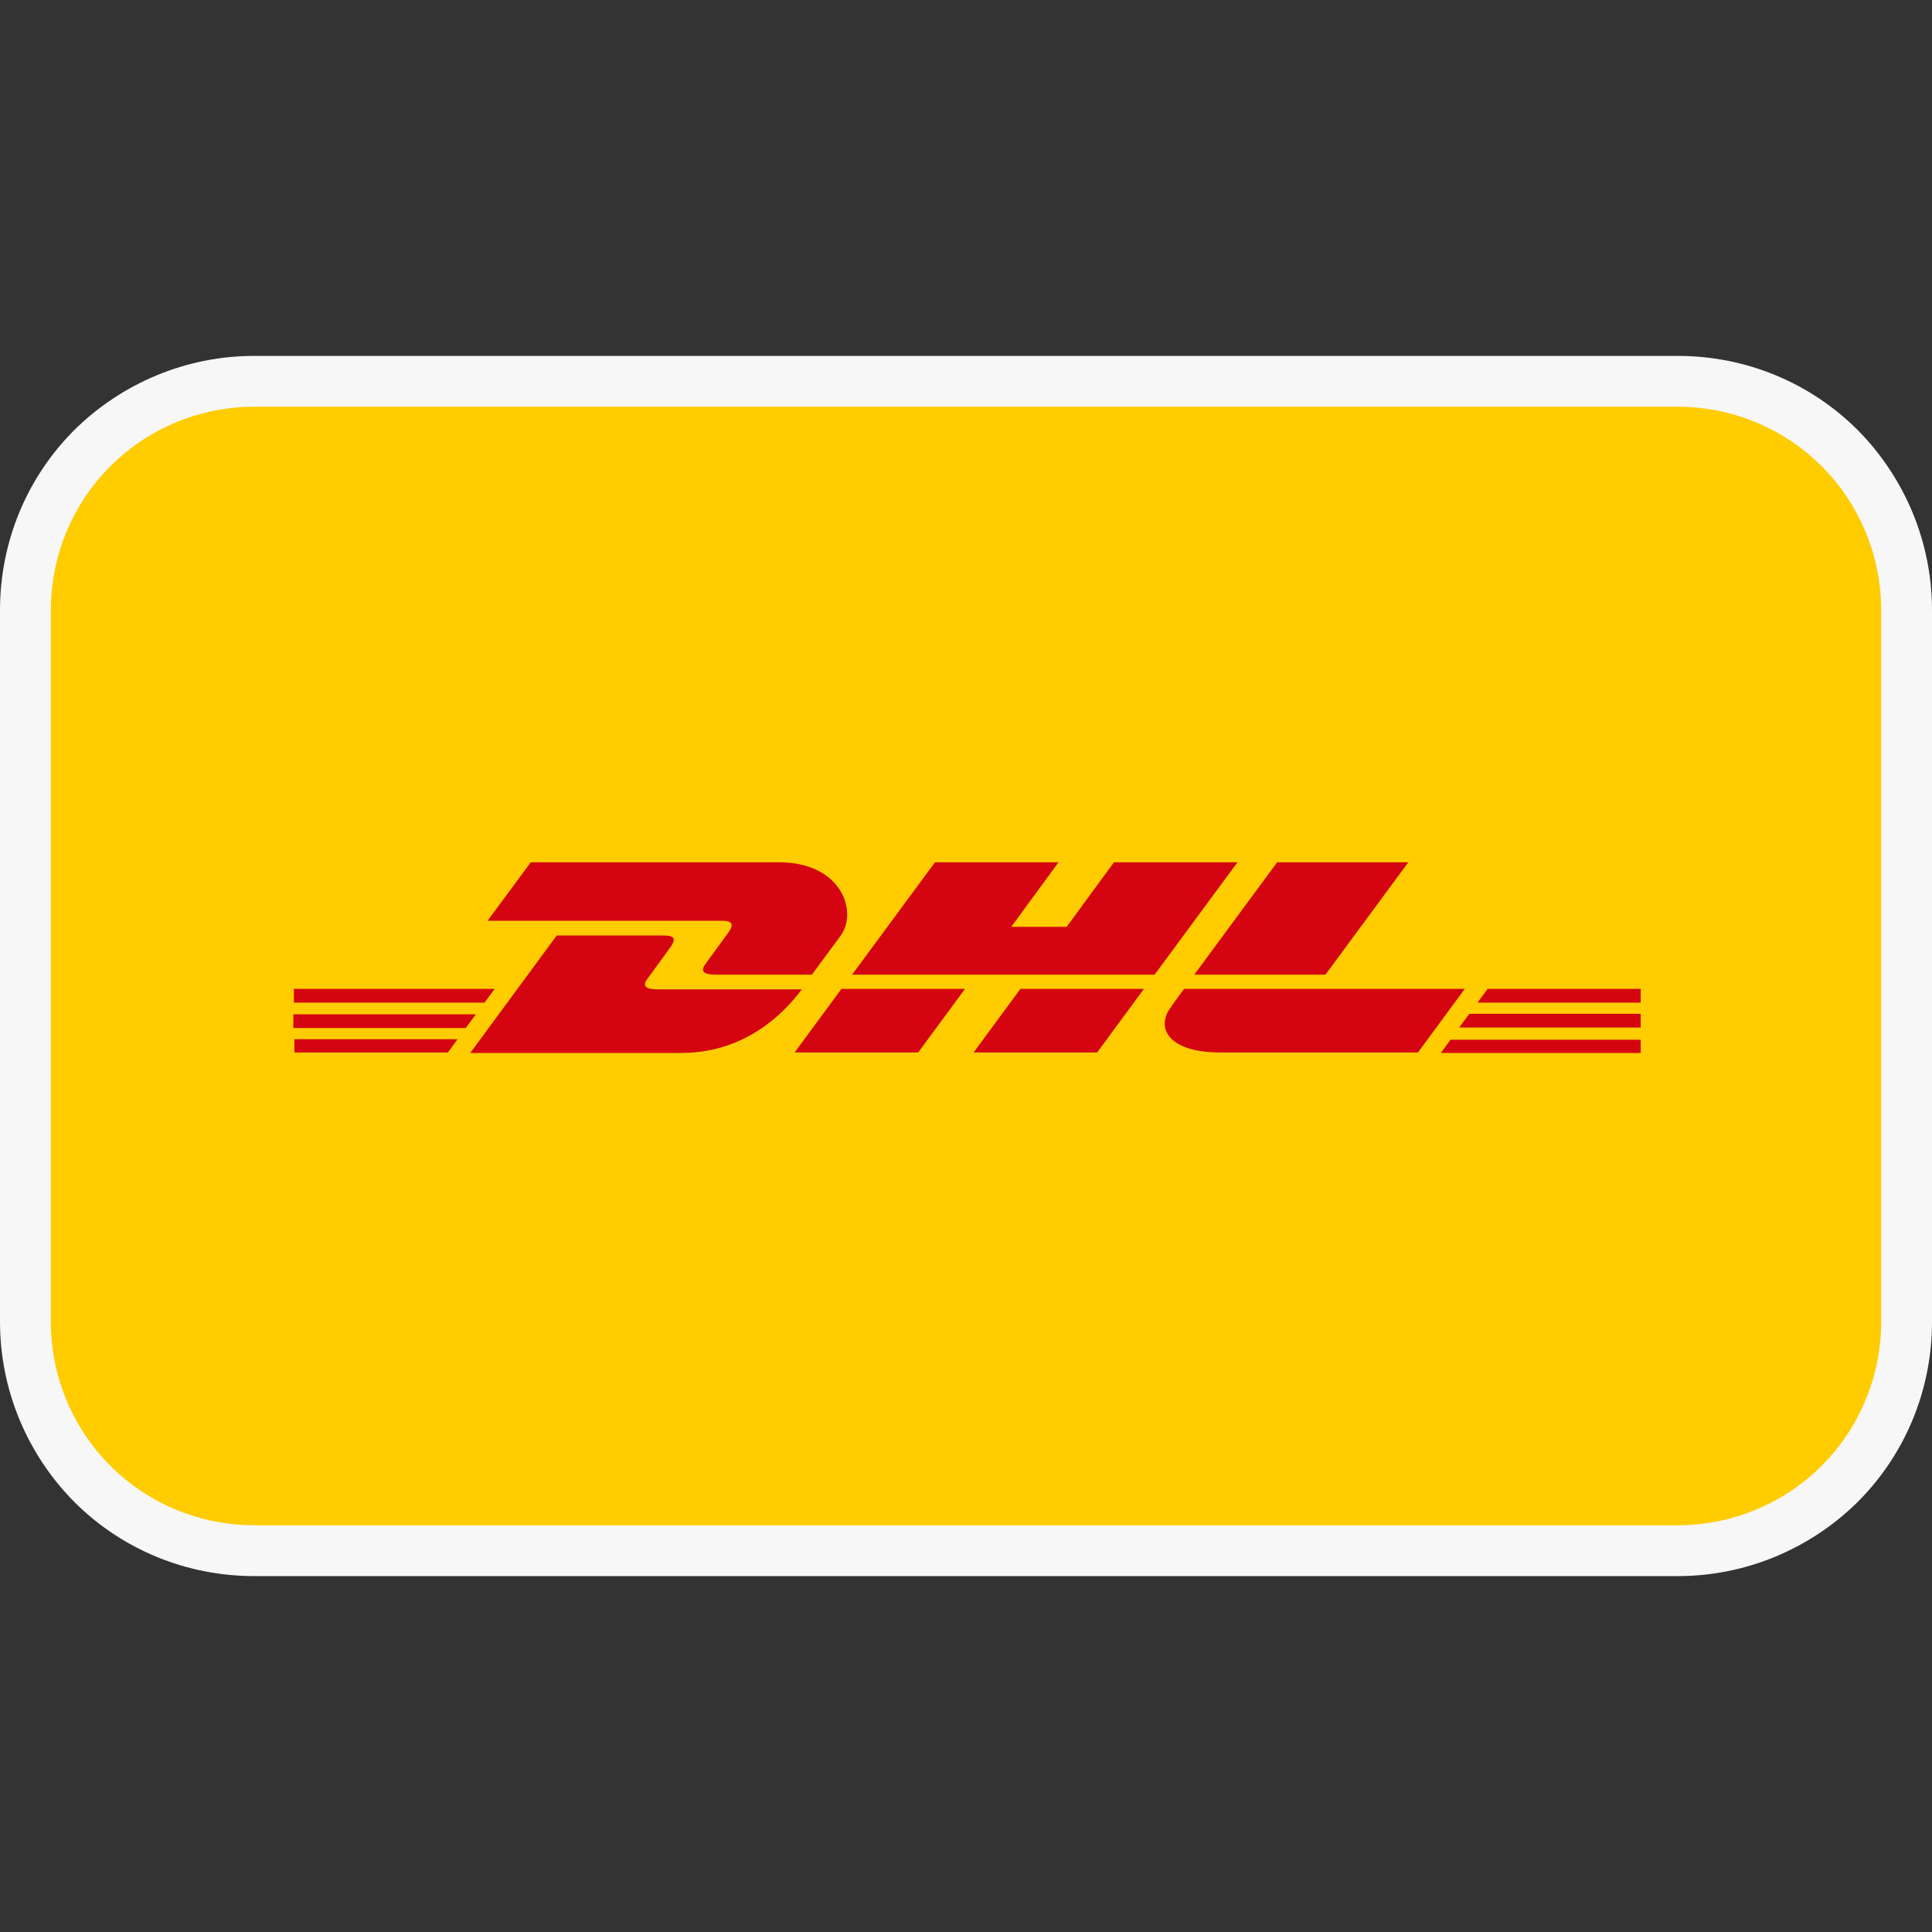 <?xml version="1.0" encoding="UTF-8"?>
<svg id="Ebene_2" data-name="Ebene 2" xmlns="http://www.w3.org/2000/svg" xmlns:xlink="http://www.w3.org/1999/xlink" viewBox="0 0 38 38">
  <rect x="0" y="0" width="38" height="38" fill="#333333" stroke="none"/>
  <defs>
    <clipPath id="clippath">
      <rect width="38" height="38" style="fill: none;"/>
    </clipPath>
  </defs>
  <g id="Ebene_1-2" data-name="Ebene 1">
    <g style="clip-path: url(#clippath);">
      <g>
        <path d="m33,7.5H5c-2.49,0-4.5,2.01-4.5,4.5v14c0,2.49,2.01,4.5,4.5,4.5h28c2.49,0,4.5-2.01,4.5-4.5v-14c0-2.49-2.01-4.5-4.5-4.5Z" style="fill: #fc0;"/>
        <path d="m33,8c1.06,0,2.08.42,2.83,1.17.75.75,1.17,1.77,1.17,2.83v14c0,1.06-.42,2.08-1.17,2.83-.75.75-1.77,1.17-2.83,1.17H5c-1.06,0-2.08-.42-2.83-1.17-.75-.75-1.17-1.77-1.17-2.83v-14c0-1.06.42-2.08,1.17-2.83.75-.75,1.77-1.17,2.83-1.17h28Zm0-1H5c-1.33,0-2.6.53-3.54,1.46-.94.94-1.46,2.21-1.46,3.54v14c0,1.33.53,2.6,1.46,3.54.94.94,2.21,1.46,3.54,1.46h28c1.33,0,2.6-.53,3.54-1.46.94-.94,1.46-2.21,1.46-3.54v-14c0-1.33-.53-2.6-1.46-3.54-.94-.94-2.21-1.46-3.54-1.46Z" style="fill: #f7f7f7;"/>
      </g>
    </g>
    <g>
      <path d="m5.78,19.95h3.58l-.2.27h-3.39v-.27Z" style="fill: #d40511;"/>
      <path d="m5.78,19.45h3.95l-.2.27h-3.75v-.27Z" style="fill: #d40511;"/>
      <path d="m5.78,20.44h3.22l-.19.26h-3.02v-.26Z" style="fill: #d40511;"/>
      <path d="m32.27,20.21h-3.57l.2-.27h3.37v.27Z" style="fill: #d40511;"/>
      <path d="m32.27,20.71h-3.93s.19-.26.19-.26h3.74v.26Z" style="fill: #d40511;"/>
      <path d="m29.26,19.45h3.01v.27h-3.21s.2-.27.2-.27Z" style="fill: #d40511;"/>
      <path d="m9.25,20.71l1.7-2.31h2.11c.23,0,.23.09.12.24-.12.16-.31.43-.43.59-.06.08-.17.23.19.23h2.83c-.24.32-1,1.25-2.37,1.25h-4.15Z" style="fill: #d40511;"/>
      <path d="m18.98,19.45l-.92,1.25h-2.43s.92-1.25.92-1.25h2.43Z" style="fill: #d40511;"/>
      <path d="m22.5,19.45l-.92,1.25h-2.43s.92-1.25.92-1.25h2.43Z" style="fill: #d40511;"/>
      <path d="m23.29,19.45s-.18.24-.26.36c-.31.41-.04.89.96.89h3.9l.92-1.25h-5.52Z" style="fill: #d40511;"/>
      <path d="m10.44,16.96l-.85,1.15h4.61c.23,0,.23.09.12.24-.12.16-.31.43-.43.59-.06.08-.17.23.19.23h1.89s.3-.41.56-.76c.35-.47.03-1.45-1.21-1.45h-4.88Z" style="fill: #d40511;"/>
      <path d="m22.71,19.17h-5.95l1.63-2.21h2.43l-.93,1.27h1.09l.93-1.27h2.43l-1.63,2.21Z" style="fill: #d40511;"/>
      <path d="m27.7,16.96l-1.63,2.21h-2.58s1.63-2.21,1.63-2.21h2.57Z" style="fill: #d40511;"/>
    </g>
  </g>
</svg>